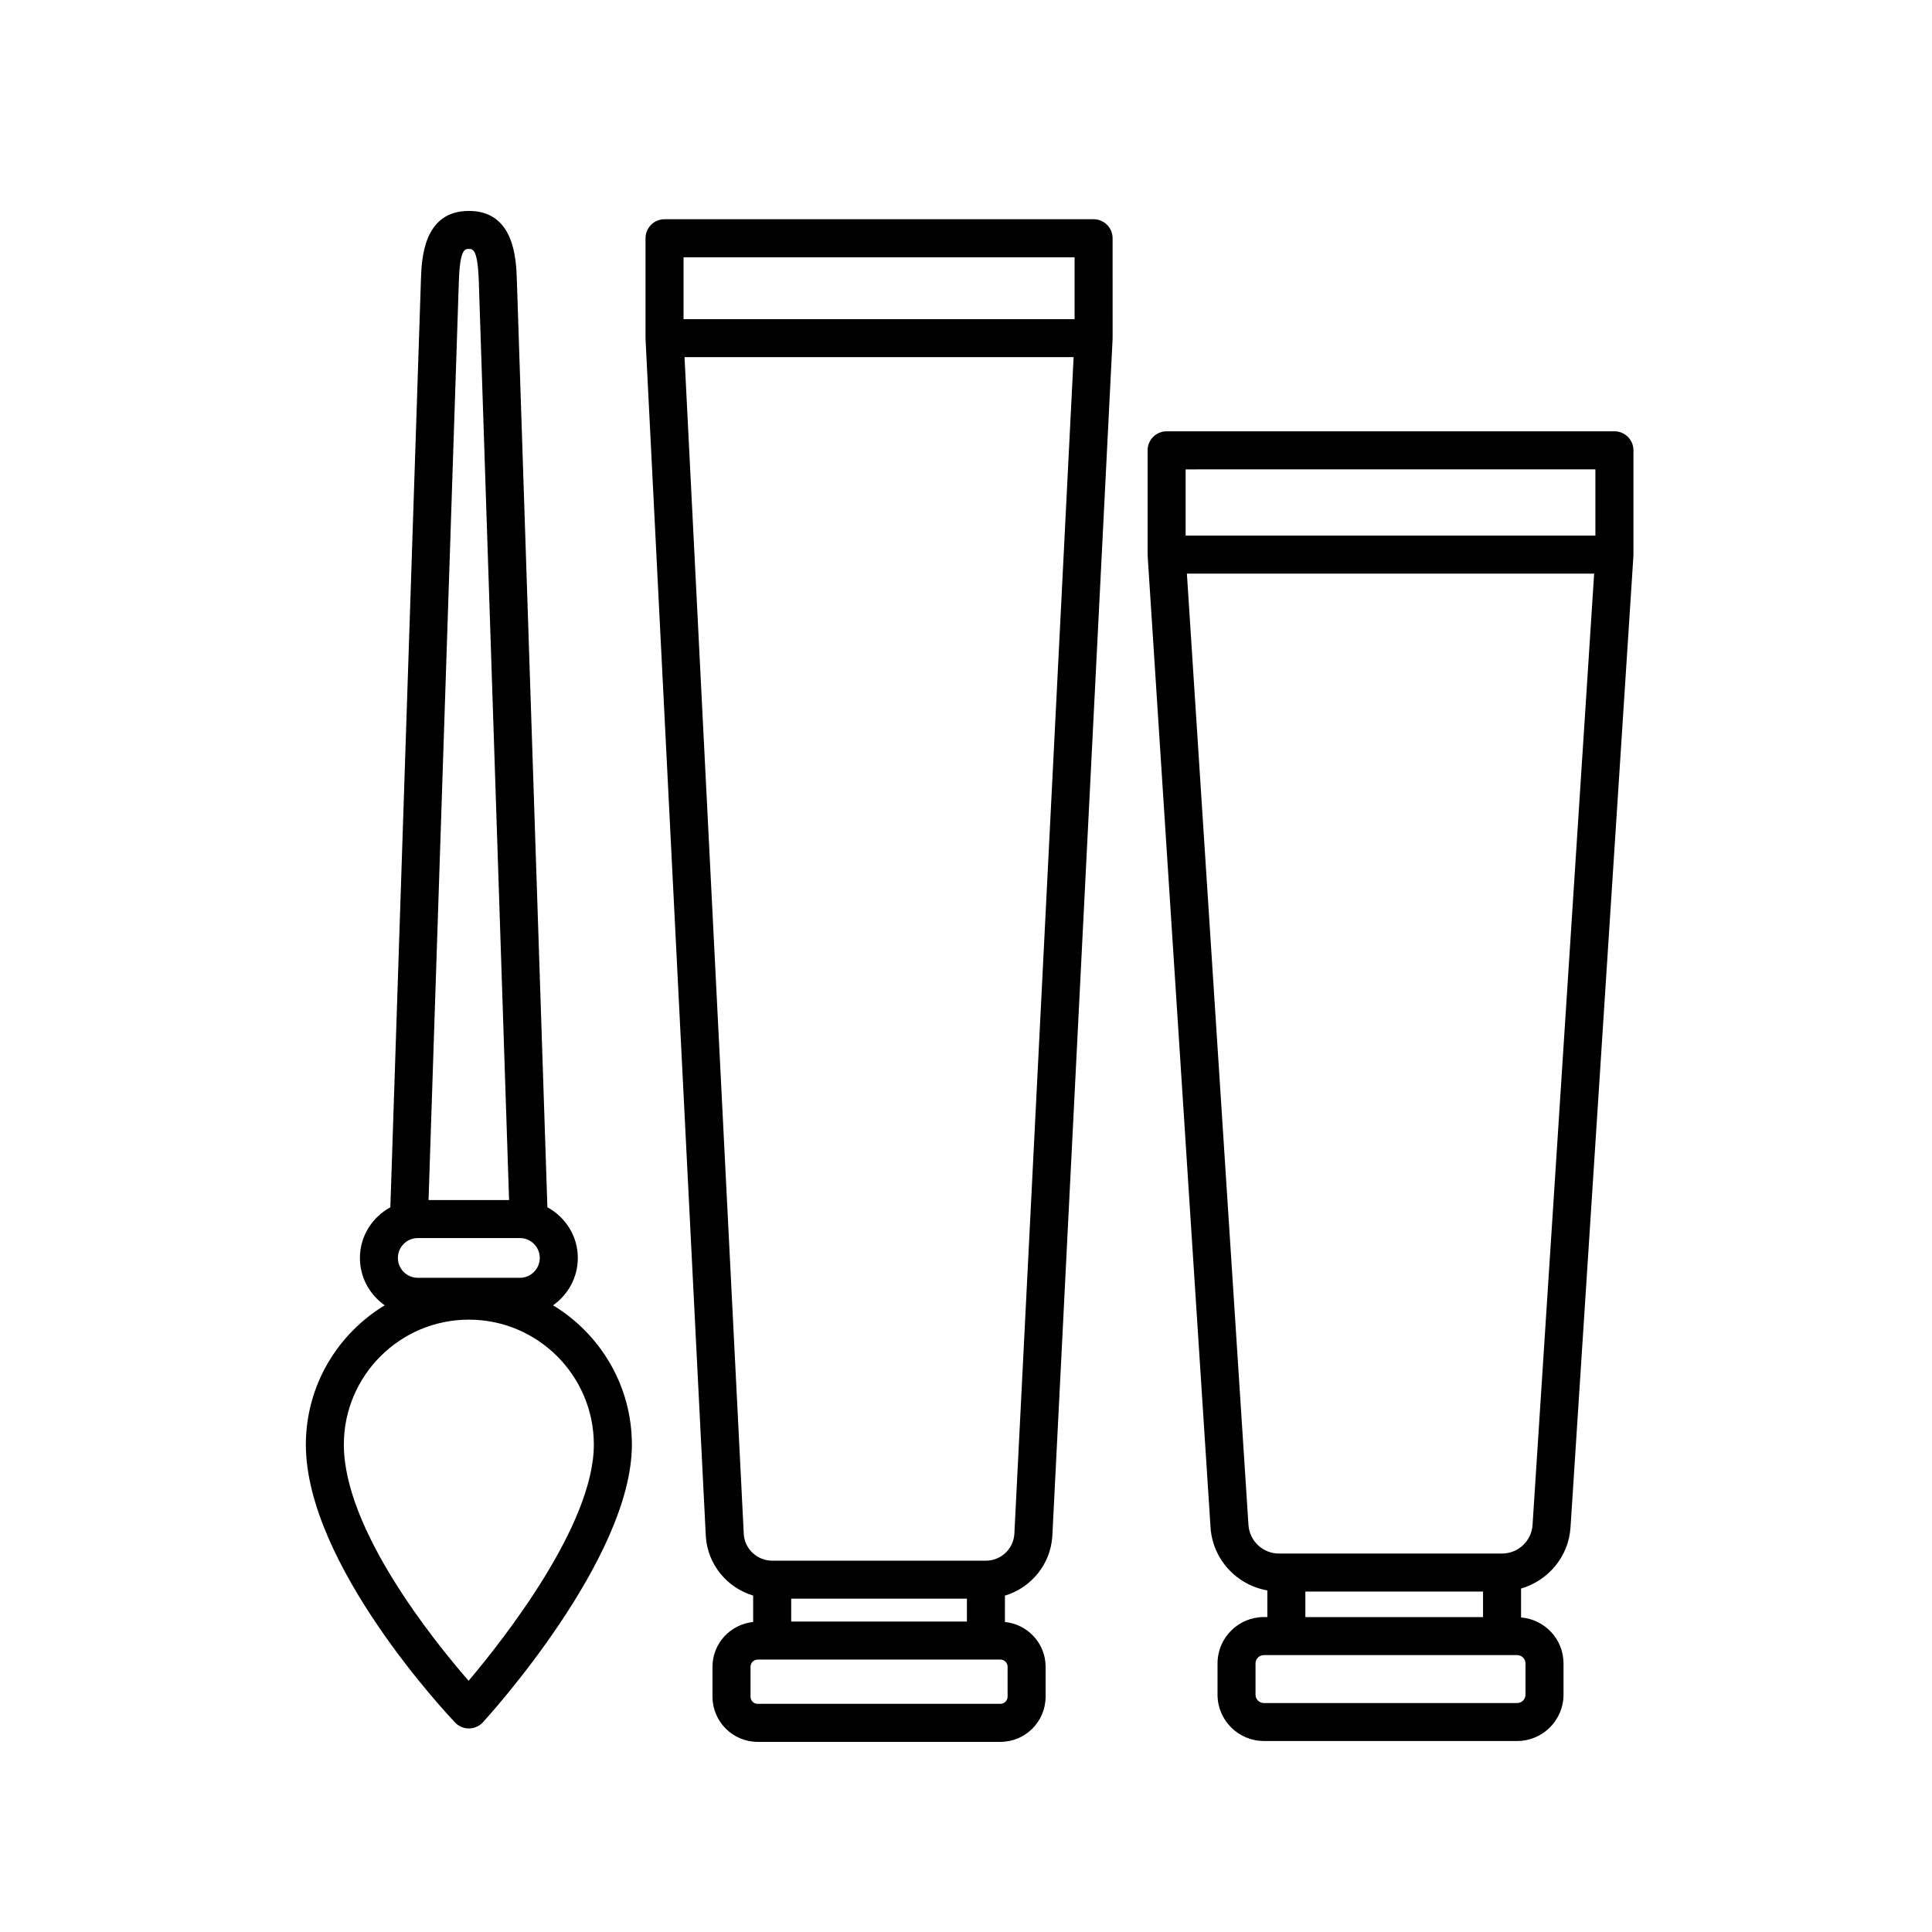 <?xml version="1.0" encoding="UTF-8"?>
<!-- Uploaded to: ICON Repo, www.iconrepo.com, Generator: ICON Repo Mixer Tools -->
<svg fill="#000000" width="800px" height="800px" version="1.1" viewBox="144 144 512 512" xmlns="http://www.w3.org/2000/svg">
 <g>
  <path d="m438.85 207.14c0-2.785-2.254-5.039-5.039-5.039h-113.7c-2.785 0-5.039 2.254-5.039 5.039v26.477c0 0.047 0.023 0.082 0.023 0.121 0 0.047-0.02 0.086-0.02 0.125l15.977 317.32c0.488 7.492 5.68 13.594 12.543 15.668v6.996c-6.035 0.613-10.777 5.664-10.777 11.855v7.934c0 6.606 5.371 11.977 11.977 11.977h64.332c6.606 0 11.969-5.371 11.969-11.977v-7.934c0-6.195-4.742-11.246-10.781-11.855l0.004-6.992c6.879-2.074 12.07-8.188 12.559-15.742l15.973-317.25c0-0.047-0.02-0.086-0.02-0.125 0-0.047 0.023-0.082 0.023-0.121zm-10.074 5.039v16.398h-103.63v-16.398zm-28.535 355.49v6.055h-46.566v-6.055zm10.781 18.031v7.934c0 1.047-0.852 1.898-1.895 1.898l-64.332 0.004c-1.047 0-1.898-0.852-1.898-1.898v-7.934c0-1.047 0.852-1.898 1.898-1.898h64.332c1.043-0.004 1.895 0.848 1.895 1.895zm1.793-35.164c-0.258 3.961-3.562 7.059-7.527 7.059h-56.652c-3.965 0-7.269-3.098-7.523-6.988l-15.703-311.96 103.11-0.004z"/>
  <path d="m448.13 263.34v27.629c0 0.055 0.031 0.105 0.031 0.16 0 0.055-0.023 0.105-0.023 0.16l16.668 257.49c0.551 8.48 6.926 15.289 15.055 16.695v7.062h-0.926c-6.769 0-12.277 5.508-12.277 12.277v8.289c0 6.769 5.508 12.281 12.277 12.281h67.137c6.769 0 12.277-5.512 12.277-12.281v-8.289c0-6.418-4.969-11.645-11.25-12.172v-7.664c7.168-2.086 12.605-8.418 13.105-16.199l16.672-257.49c0.004-0.055-0.023-0.105-0.023-0.16 0-0.055 0.031-0.105 0.031-0.16v-27.629c0-2.785-2.254-5.039-5.039-5.039l-118.68 0.008c-2.785-0.004-5.035 2.246-5.035 5.031zm41.805 302.44h47.086v6.766h-47.086zm58.336 19.043v8.289c0 1.215-0.988 2.207-2.203 2.207h-67.137c-1.211 0-2.203-0.988-2.203-2.207v-8.289c0-1.211 0.988-2.203 2.203-2.203h67.137c1.211 0.004 2.203 0.992 2.203 2.203zm1.871-36.688c-0.273 4.246-3.82 7.566-8.074 7.566l-59.129 0.004c-4.258 0-7.805-3.324-8.082-7.566l-16.32-252.13h107.93zm16.652-279.75v17.551l-108.59 0.004v-17.551z"/>
  <path d="m268.25 602.06h0.051c1.395-0.016 2.719-0.605 3.668-1.633 1.613-1.762 39.488-43.434 39.488-73.582 0-15.652-8.398-29.352-20.898-36.93 3.961-2.777 6.57-7.359 6.57-12.551 0-5.809-3.285-10.816-8.066-13.422l-8.09-245.69c-0.18-5.492-0.609-18.355-12.715-18.355-12.117 0-12.535 12.863-12.711 18.355l-8.098 245.69c-4.777 2.606-8.066 7.609-8.066 13.422 0 5.195 2.609 9.773 6.57 12.551-12.5 7.578-20.898 21.277-20.898 36.93 0 31.789 37.938 71.961 39.559 73.652 0.934 0.996 2.254 1.562 3.637 1.562zm-13.539-129.96h27.07c2.902 0 5.266 2.363 5.266 5.266s-2.363 5.266-5.266 5.266h-27.07c-2.902 0-5.266-2.363-5.266-5.266 0-2.906 2.363-5.266 5.266-5.266zm10.887-253.52c0.289-8.605 1.594-8.605 2.644-8.605 1.055 0 2.363 0 2.648 8.609l8.02 243.44h-21.34zm2.652 275.14c18.27 0 33.125 14.855 33.125 33.125 0 21.23-23.875 51.559-33.191 62.578-9.34-10.727-33.059-40.172-33.059-62.578-0.008-18.27 14.855-33.125 33.125-33.125z"/>
 </g>
</svg>